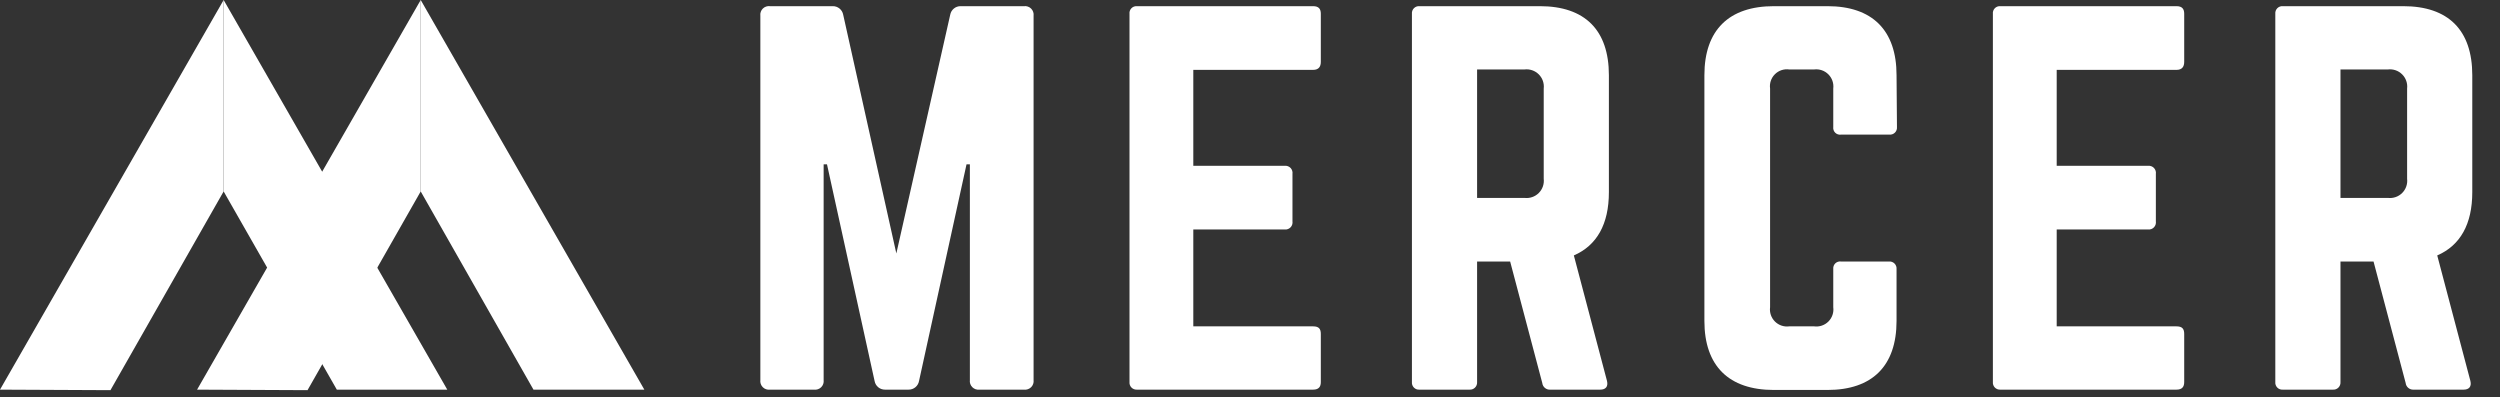 <?xml version="1.0" encoding="UTF-8"?> <svg xmlns="http://www.w3.org/2000/svg" xmlns:xlink="http://www.w3.org/1999/xlink" width="239px" height="38px" viewBox="0 0 239 38" version="1.1"><rect x="0" y="0" width="239" height="38" fill="#333333" stroke="none"/><title>logo mercer</title><g id="logo-mercer" stroke="none" stroke-width="1" fill="none" fill-rule="evenodd"><g id="mercer-logo" fill="#FFFFFF" fill-rule="nonzero"><path d="M97.9,0.59 C98.151,0.56 98.402,0.648 98.58,0.828 C98.758,1.007 98.843,1.259 98.81,1.51 L98.81,36.33 C98.843,36.581 98.758,36.833 98.58,37.012 C98.402,37.192 98.151,37.28 97.9,37.25 L93.63,37.25 C93.379,37.28 93.128,37.192 92.95,37.012 C92.772,36.833 92.687,36.581 92.72,36.33 L92.72,15.71 L92.4,15.71 L87.86,36.42 C87.776,36.905 87.352,37.257 86.86,37.25 L84.61,37.25 C84.118,37.257 83.694,36.905 83.61,36.42 L79.06,15.71 L78.74,15.71 L78.74,36.33 C78.773,36.583 78.687,36.837 78.507,37.017 C78.327,37.197 78.073,37.283 77.82,37.25 L73.61,37.25 C73.357,37.283 73.103,37.197 72.923,37.017 C72.743,36.837 72.657,36.583 72.69,36.33 L72.69,1.51 C72.657,1.257 72.743,1.003 72.923,0.823 C73.103,0.643 73.357,0.557 73.61,0.59 L79.61,0.59 C80.099,0.582 80.522,0.929 80.61,1.41 L85.69,24.23 L90.84,1.41 C90.928,0.929 91.351,0.582 91.84,0.59 L97.9,0.59 Z" id="Path"></path><path d="M126.27,5.91 C126.27,6.36 126.08,6.68 125.53,6.68 L114.08,6.68 L114.08,15.85 L122.83,15.85 C123.038,15.832 123.242,15.911 123.384,16.063 C123.527,16.215 123.591,16.424 123.56,16.63 L123.56,21.16 C123.591,21.366 123.527,21.575 123.384,21.727 C123.242,21.879 123.038,21.958 122.83,21.94 L114.08,21.94 L114.08,31.2 L125.53,31.2 C126.08,31.2 126.27,31.43 126.27,31.93 L126.27,36.52 C126.27,36.97 126.08,37.25 125.53,37.25 L108.67,37.25 C108.478,37.257 108.292,37.18 108.16,37.041 C108.028,36.901 107.963,36.711 107.98,36.52 L107.98,1.32 C107.959,1.128 108.024,0.936 108.157,0.796 C108.289,0.655 108.477,0.58 108.67,0.59 L125.53,0.59 C126.08,0.59 126.27,0.86 126.27,1.32 L126.27,5.91 Z" id="Path"></path><path d="M153.81,18.37 C153.81,21.44 152.66,23.46 150.46,24.42 L153.63,36.42 C153.76,36.97 153.49,37.25 152.98,37.25 L148.22,37.25 C147.829,37.285 147.482,37 147.44,36.61 L144.37,25 L141.21,25 L141.21,36.52 C141.226,36.72 141.152,36.916 141.01,37.057 C140.867,37.198 140.67,37.268 140.47,37.25 L135.71,37.25 C135.511,37.269 135.314,37.198 135.173,37.057 C135.032,36.916 134.961,36.719 134.98,36.52 L134.98,1.32 C134.961,1.121 135.032,0.924 135.173,0.783 C135.314,0.642 135.511,0.571 135.71,0.59 L147.21,0.59 C151.52,0.59 153.81,2.88 153.81,7.19 L153.81,18.37 Z M145.74,18.92 C146.243,18.982 146.746,18.809 147.105,18.452 C147.464,18.095 147.639,17.593 147.58,17.09 L147.58,8.47 C147.639,7.967 147.464,7.465 147.105,7.108 C146.746,6.751 146.243,6.578 145.74,6.64 L141.21,6.64 L141.21,18.92 L145.74,18.92 Z" id="Shape"></path><path d="M181.35,12.14 C181.369,12.339 181.298,12.536 181.157,12.677 C181.016,12.818 180.819,12.889 180.62,12.87 L176,12.87 C175.798,12.9 175.593,12.833 175.448,12.69 C175.302,12.546 175.233,12.343 175.26,12.14 L175.26,8.47 C175.322,7.968 175.15,7.465 174.792,7.108 C174.435,6.75 173.932,6.578 173.43,6.64 L171.05,6.64 C170.546,6.569 170.038,6.739 169.679,7.099 C169.319,7.458 169.149,7.966 169.22,8.47 L169.22,29.37 C169.153,29.873 169.325,30.378 169.683,30.737 C170.042,31.095 170.547,31.267 171.05,31.2 L173.43,31.2 C173.933,31.267 174.438,31.095 174.797,30.737 C175.155,30.378 175.327,29.873 175.26,29.37 L175.26,25.7 C175.243,25.502 175.317,25.308 175.461,25.171 C175.605,25.035 175.804,24.972 176,25 L180.58,25 C180.779,24.981 180.976,25.052 181.117,25.193 C181.258,25.334 181.329,25.531 181.31,25.73 L181.31,30.68 C181.31,34.99 178.98,37.28 174.71,37.28 L169.58,37.28 C165.28,37.28 162.94,34.99 162.94,30.68 L162.94,7.19 C162.94,2.88 165.28,0.59 169.58,0.59 L174.71,0.59 C178.98,0.59 181.31,2.88 181.31,7.19 L181.35,12.14 Z" id="Path"></path><path d="M208.81,5.91 C208.81,6.36 208.62,6.68 208.07,6.68 L196.62,6.68 L196.62,15.85 L205.37,15.85 C205.578,15.832 205.782,15.911 205.924,16.063 C206.067,16.215 206.131,16.424 206.1,16.63 L206.1,21.16 C206.131,21.366 206.067,21.575 205.924,21.727 C205.782,21.879 205.578,21.958 205.37,21.94 L196.62,21.94 L196.62,31.2 L208.07,31.2 C208.62,31.2 208.81,31.43 208.81,31.93 L208.81,36.52 C208.81,36.97 208.62,37.25 208.07,37.25 L191.21,37.25 C191.018,37.257 190.832,37.18 190.7,37.041 C190.568,36.901 190.503,36.711 190.52,36.52 L190.52,1.32 C190.499,1.128 190.564,0.936 190.697,0.796 C190.829,0.655 191.017,0.58 191.21,0.59 L208.07,0.59 C208.62,0.59 208.81,0.86 208.81,1.32 L208.81,5.91 Z" id="Path"></path><path d="M236.35,18.37 C236.35,21.44 235.2,23.46 233,24.42 L236.17,36.42 C236.3,36.97 236.03,37.25 235.52,37.25 L230.76,37.25 C230.369,37.285 230.022,37 229.98,36.61 L226.91,25 L223.75,25 L223.75,36.52 C223.766,36.72 223.692,36.916 223.55,37.057 C223.407,37.198 223.21,37.268 223.01,37.25 L218.25,37.25 C218.051,37.269 217.854,37.198 217.713,37.057 C217.572,36.916 217.501,36.719 217.52,36.52 L217.52,1.32 C217.501,1.121 217.572,0.924 217.713,0.783 C217.854,0.642 218.051,0.571 218.25,0.59 L229.75,0.59 C234.06,0.59 236.35,2.88 236.35,7.19 L236.35,18.37 Z M228.28,18.92 C228.783,18.982 229.286,18.809 229.645,18.452 C230.004,18.095 230.179,17.593 230.12,17.09 L230.12,8.47 C230.179,7.967 230.004,7.465 229.645,7.108 C229.286,6.751 228.783,6.578 228.28,6.64 L223.75,6.64 L223.75,18.92 L228.28,18.92 Z" id="Shape"></path><polygon id="Path" points="0 37.25 21.38 0 21.38 18.3 10.56 37.3"></polygon><polygon id="Path" points="32.2 37.25 21.38 18.3 21.38 0 42.76 37.25"></polygon><polygon id="Path" points="18.84 37.25 40.22 0 40.22 18.3 29.4 37.3"></polygon><polygon id="Path" points="51 37.25 40.22 18.3 40.22 0 61.6 37.25"></polygon></g></g></svg> 